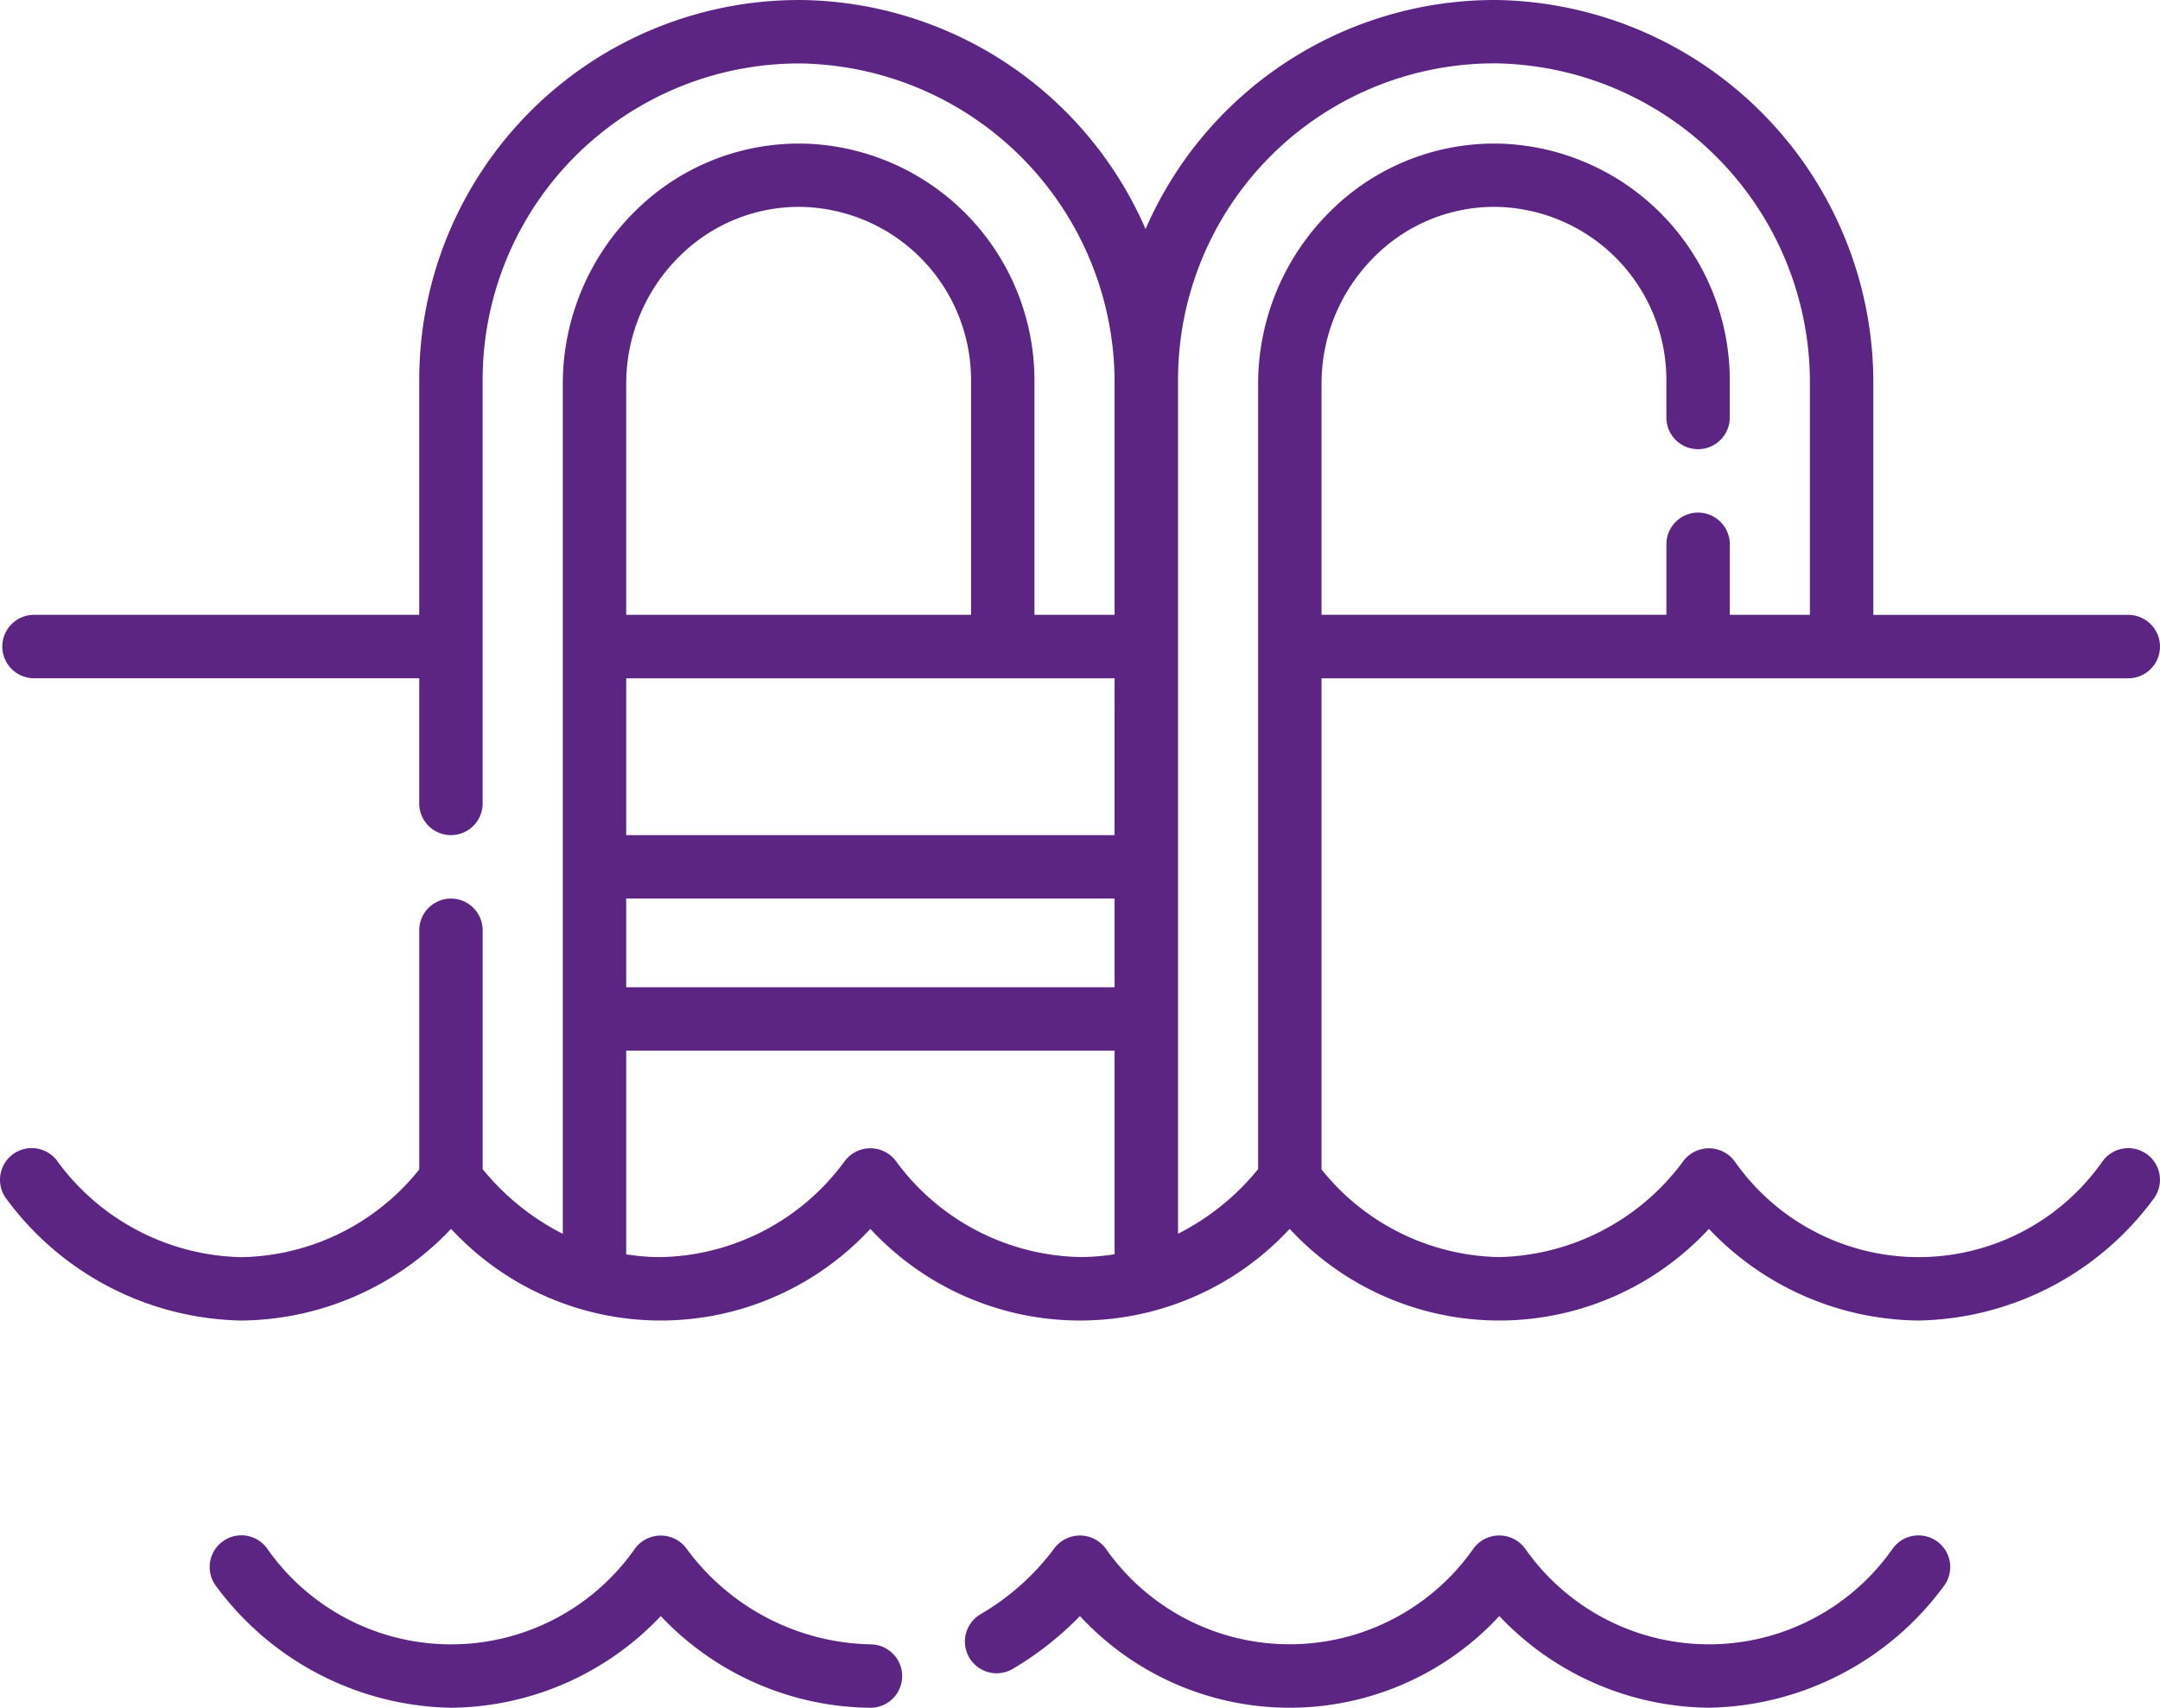 <svg xmlns="http://www.w3.org/2000/svg" width="107.999" height="85.393" viewBox="0 0 107.999 85.393"><g transform="translate(0.001 -53.583)"><path d="M107.3,111.267a1.588,1.588,0,0,0-2.2.42,11.222,11.222,0,0,1-18.341.005,1.6,1.6,0,0,0-2.632,0,11.762,11.762,0,0,1-9.16,4.75,11.638,11.638,0,0,1-8.892-4.384V87.5h40.337a1.585,1.585,0,1,0,0-3.17H93.665V72.774A19.14,19.14,0,0,0,74.883,53.584,19.026,19.026,0,0,0,57.277,65.037,19.027,19.027,0,0,0,40.116,53.584h-.189A18.988,18.988,0,0,0,20.961,72.552V84.327H1.7a1.585,1.585,0,1,0,0,3.17H20.961v6.26a1.585,1.585,0,0,0,3.17,0v-21.2a15.817,15.817,0,0,1,15.954-15.8A15.96,15.96,0,0,1,55.728,72.774V84.326H51.721V72.552a11.846,11.846,0,0,0-11.587-11.79l-.2,0a11.607,11.607,0,0,0-8.182,3.383,12.124,12.124,0,0,0-3.613,8.59v42.544a12.39,12.39,0,0,1-4.007-3.235V100.1a1.585,1.585,0,1,0-3.17,0v11.96a11.637,11.637,0,0,1-8.893,4.386A11.7,11.7,0,0,1,2.9,111.692a1.585,1.585,0,1,0-2.631,1.769,14.925,14.925,0,0,0,11.8,6.153,14.611,14.611,0,0,0,10.484-4.584,14.276,14.276,0,0,0,20.962,0,14.282,14.282,0,0,0,20.967,0,14.276,14.276,0,0,0,20.962,0,14.61,14.61,0,0,0,10.483,4.583,14.925,14.925,0,0,0,11.8-6.153,1.582,1.582,0,0,0-.427-2.194ZM31.308,98.512H55.728v4.438H31.308Zm24.419-3.17H31.308V87.5H55.728ZM33.974,66.4a8.457,8.457,0,0,1,6.106-2.472,8.661,8.661,0,0,1,8.471,8.62V84.327H31.309V72.733A8.933,8.933,0,0,1,33.974,66.4Zm10.855,45.288a1.6,1.6,0,0,0-2.628,0,11.675,11.675,0,0,1-9.164,4.755,10.9,10.9,0,0,1-1.729-.139V106.12H55.728V116.3a10.914,10.914,0,0,1-1.73.139,11.7,11.7,0,0,1-9.169-4.751ZM58.9,115.276V72.552a15.817,15.817,0,0,1,15.954-15.8A15.96,15.96,0,0,1,90.494,72.774V84.326H86.488V80.8a1.585,1.585,0,0,0-3.17,0v3.524H66.075V72.733A8.935,8.935,0,0,1,68.74,66.4a8.451,8.451,0,0,1,6.106-2.472,8.661,8.661,0,0,1,8.471,8.62v1.911a1.585,1.585,0,0,0,3.17,0V72.552A11.846,11.846,0,0,0,74.9,60.762l-.2,0a11.608,11.608,0,0,0-8.182,3.383,12.125,12.125,0,0,0-3.613,8.59v39.307A12.381,12.381,0,0,1,58.9,115.276Z" transform="translate(0)" fill="#5c2483"/><path d="M82.742,422.992a11.7,11.7,0,0,1-9.169-4.751,1.6,1.6,0,0,0-2.627-.005,11.222,11.222,0,0,1-18.341.005,1.585,1.585,0,0,0-2.631,1.769,14.925,14.925,0,0,0,11.8,6.153,14.61,14.61,0,0,0,10.484-4.584,14.611,14.611,0,0,0,10.484,4.584,1.585,1.585,0,0,0,0-3.17Z" transform="translate(-39.221 -287.186)" fill="#5c2483"/><path d="M277.3,417.827a1.588,1.588,0,0,0-2.2.422,11.215,11.215,0,0,1-18.333,0,1.6,1.6,0,0,0-2.631,0,11.223,11.223,0,0,1-18.338,0,1.6,1.6,0,0,0-2.628,0,12.34,12.34,0,0,1-3.651,3.246,1.585,1.585,0,0,0,1.6,2.738,15.934,15.934,0,0,0,3.365-2.644,14.282,14.282,0,0,0,20.97,0,14.611,14.611,0,0,0,10.484,4.584,14.9,14.9,0,0,0,11.793-6.154A1.582,1.582,0,0,0,277.3,417.827Z" transform="translate(-180.489 -287.198)" fill="#5c2483"/></g></svg>